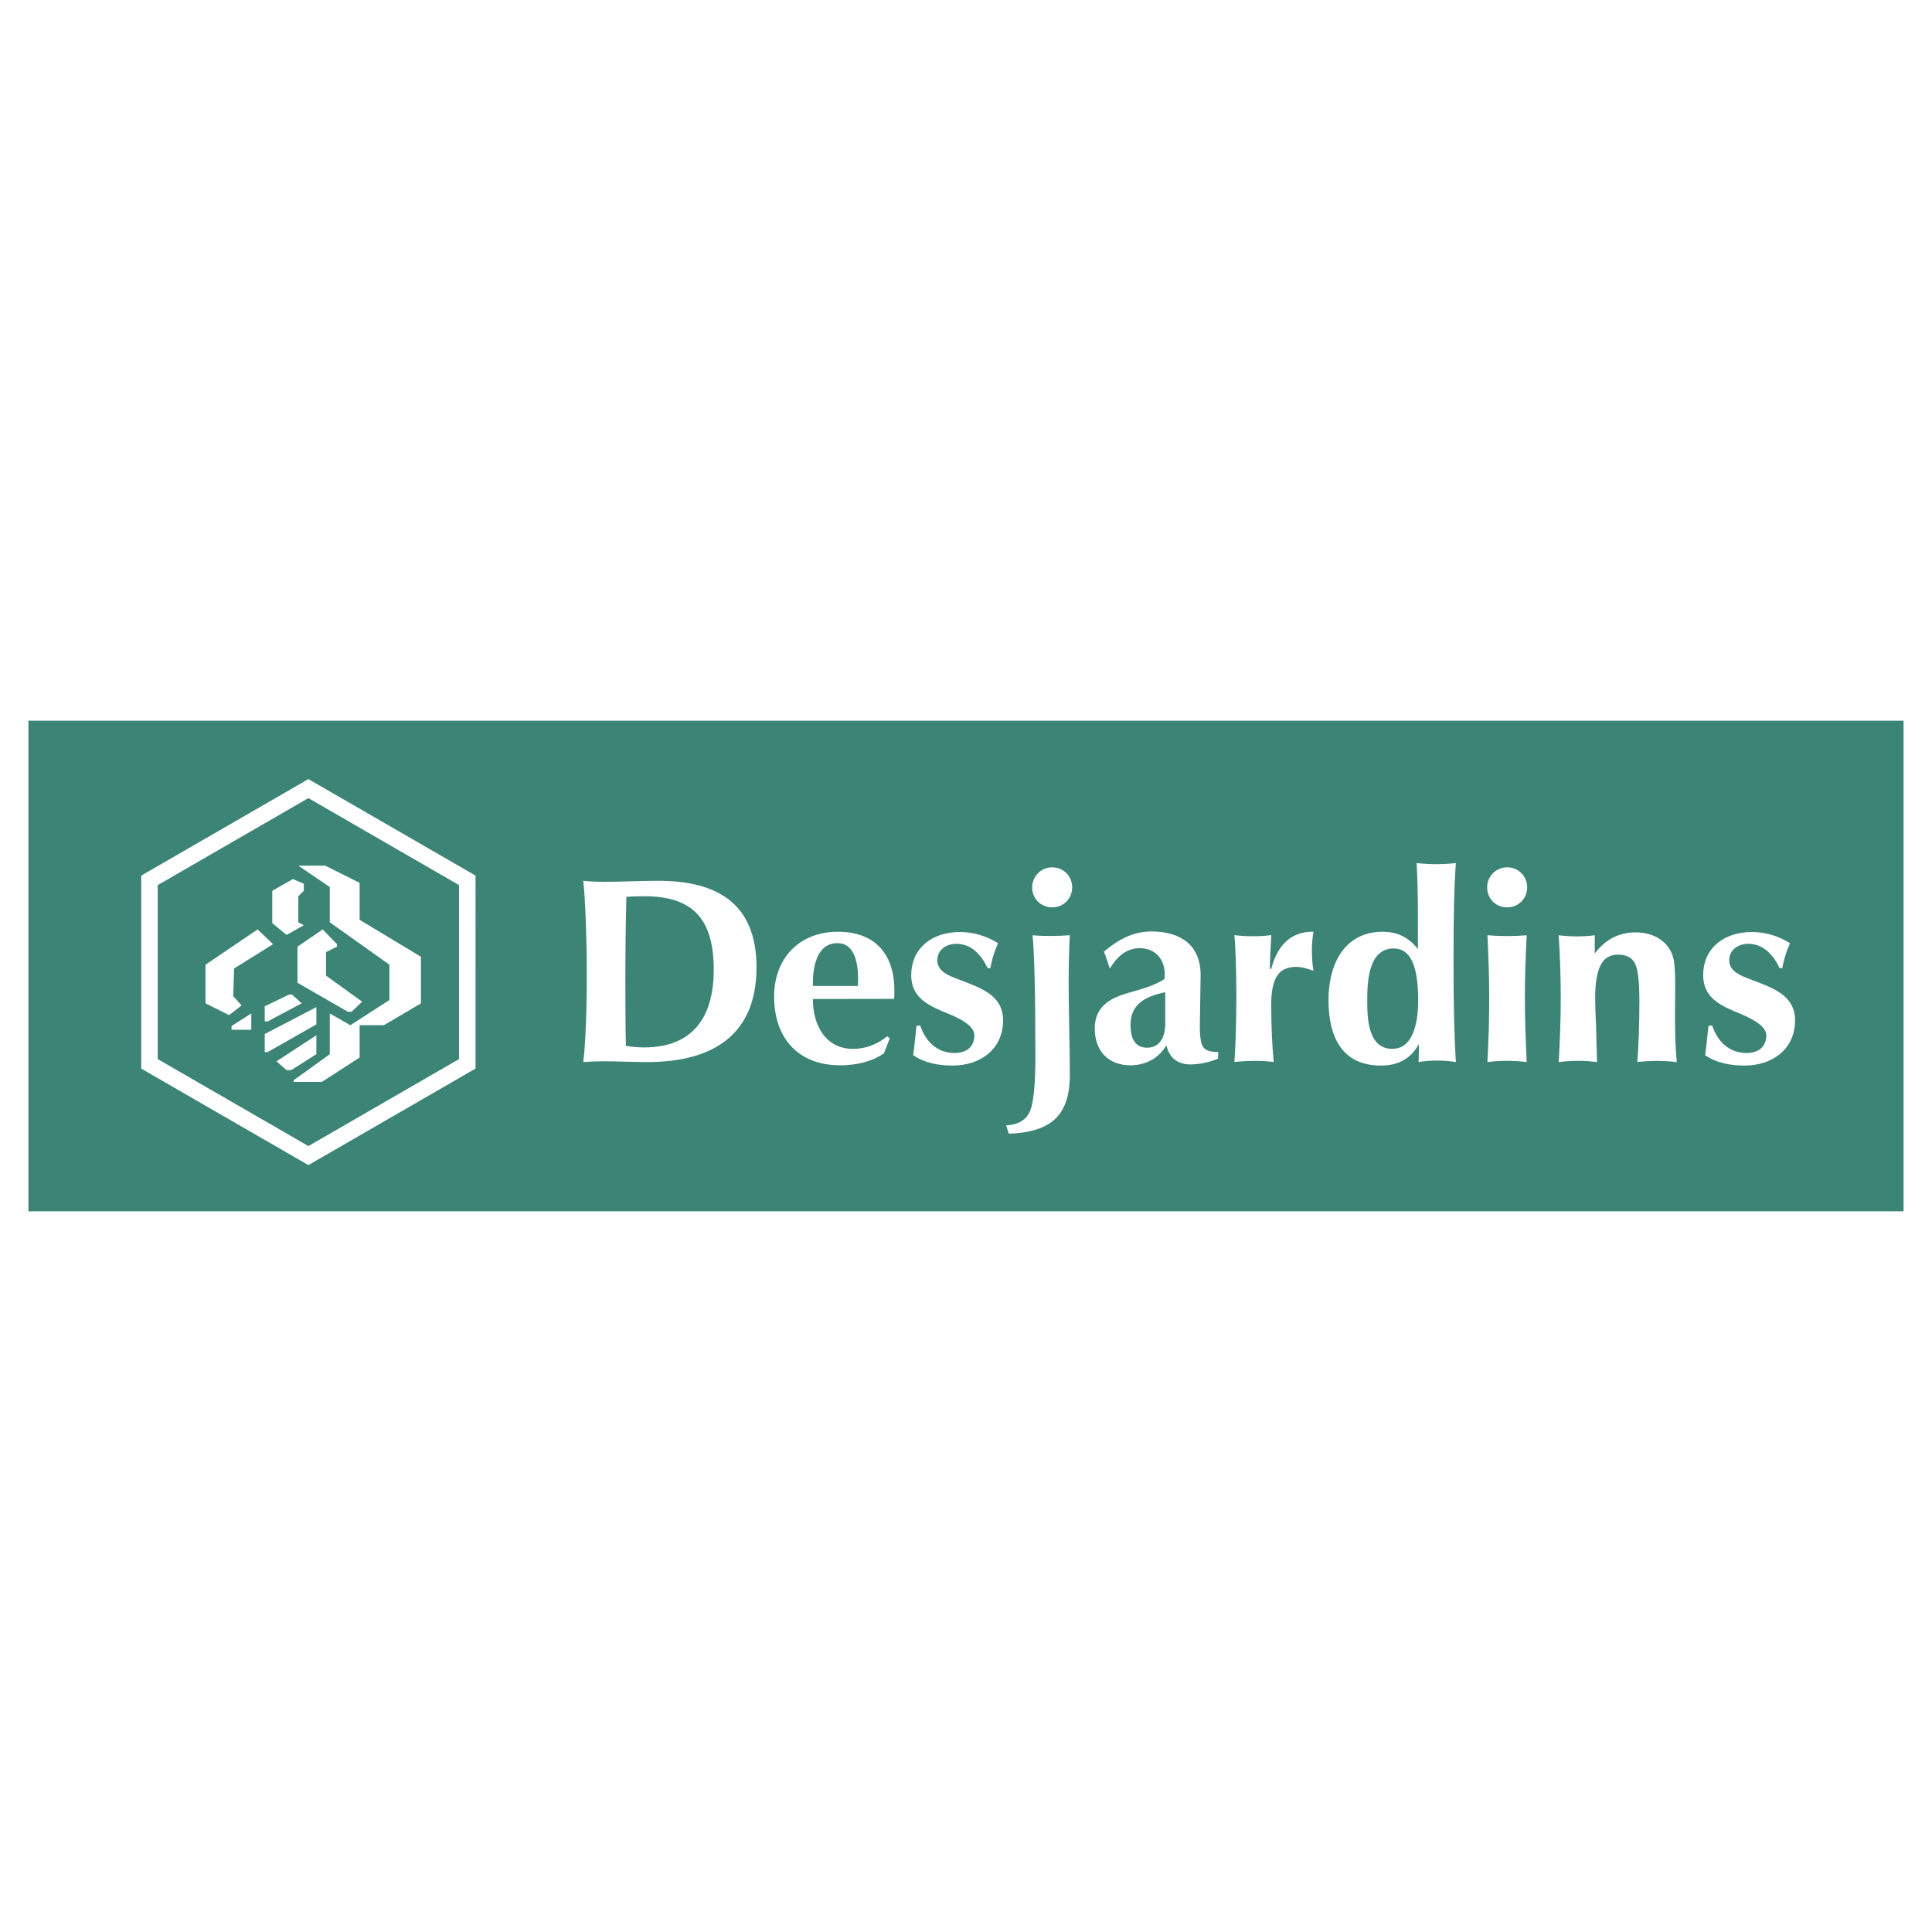 <?xml version="1.0" encoding="utf-8"?>
<!-- Generator: Adobe Illustrator 13.0.0, SVG Export Plug-In . SVG Version: 6.00 Build 14948)  -->
<!DOCTYPE svg PUBLIC "-//W3C//DTD SVG 1.0//EN" "http://www.w3.org/TR/2001/REC-SVG-20010904/DTD/svg10.dtd">
<svg version="1.0" id="Layer_1" xmlns="http://www.w3.org/2000/svg" xmlns:xlink="http://www.w3.org/1999/xlink" x="0px" y="0px"
	 width="192.756px" height="192.756px" viewBox="0 0 192.756 192.756" enable-background="new 0 0 192.756 192.756"
	 xml:space="preserve">
<g>
	<polygon fill-rule="evenodd" clip-rule="evenodd" fill="#FFFFFF" points="0,0 192.756,0 192.756,192.756 0,192.756 0,0 	"/>
	<path fill-rule="evenodd" clip-rule="evenodd" fill="#3C8476" d="M64.282,89.417c-0.596,0-1.195,0.022-1.787,0.053
		c-0.073,2.768-0.102,5.542-0.102,8.312c0,2.188,0.005,4.374,0.053,6.566c0.59,0.095,1.206,0.154,1.809,0.154
		c4.935,0,6.954-3.096,6.954-7.757C71.209,91.856,69.282,89.417,64.282,89.417L64.282,89.417L64.282,89.417L64.282,89.417z"/>
	<path fill-rule="evenodd" clip-rule="evenodd" fill="#3C8476" d="M15.736,88.307v17.358l15.032,8.679l15.032-8.679V88.307
		l-15.032-8.679L15.736,88.307L15.736,88.307L15.736,88.307z M27.166,88.876l2.053-1.172l1.089,0.461v0.711l-0.544,0.545v2.598
		l0.544,0.294l-1.718,0.963l-1.424-1.173V88.876L27.166,88.876L27.166,88.876z M36.131,99.938l-1.047,1.005h-0.376l-5.028-2.891
		v-3.603l2.514-1.718l1.425,1.467v0.251l-1.09,0.544v2.346L36.131,99.938L36.131,99.938L36.131,99.938z M30.099,100.104
		l-3.394,1.802h-0.293v-1.508l2.43-1.173h0.293L30.099,100.104L30.099,100.104L30.099,100.104z M20.505,100.104V96.25l5.195-3.519
		l1.549,1.467l-3.895,2.429l-0.084,2.765l0.838,0.922l-1.256,0.964L20.505,100.104L20.505,100.104L20.505,100.104z M25.072,102.744
		h-1.97v-0.377l1.97-1.257V102.744L25.072,102.744L25.072,102.744z M26.412,104.965v-1.801l5.153-2.683v1.719l-4.86,2.765H26.412
		L26.412,104.965L26.412,104.965z M28.59,106.766l-1.005-0.879l3.98-2.598v1.885l-2.514,1.592H28.59L28.59,106.766L28.59,106.766z
		 M35.88,88.081v3.688l6.117,3.687v4.649l-3.687,2.179h-2.43v3.227l-3.771,2.43h-2.807v-0.167l3.603-2.599v-4.063l2.052,1.173
		l3.896-2.514V96.25l-5.949-4.231V88.5l-3.142-2.137h2.681L35.88,88.081L35.88,88.081L35.88,88.081z"/>
	<path fill-rule="evenodd" clip-rule="evenodd" fill="#3C8476" d="M83.543,94.098c-2.075,0-2.445,2.456-2.445,4.033l0,0v0.234h4.487
		l0,0c0-0.212,0.027-0.427,0.027-0.636C85.613,96.364,85.388,94.098,83.543,94.098L83.543,94.098L83.543,94.098L83.543,94.098z"/>
	<path fill-rule="evenodd" clip-rule="evenodd" fill="#3C8476" d="M2.834,71.908v48.941h187.086V71.908H2.834L2.834,71.908
		L2.834,71.908z M47.444,106.614l-16.676,9.628l-16.676-9.628V87.358l16.676-9.628l16.676,9.628V106.614L47.444,106.614
		L47.444,106.614z M64.59,105.963c-1.501,0-2.999-0.079-4.496-0.079c-0.631,0-1.276,0.026-1.902,0.079
		c0.093-0.768,0.163-1.637,0.212-2.611c0.201-4.034,0.175-8.424,0-12.457c-0.049-1.116-0.119-2.123-0.212-3.019
		c0.679,0.072,1.369,0.102,2.056,0.102c1.8,0,3.598-0.102,5.401-0.102c5.8,0,9.827,2.176,9.827,8.635
		C75.477,103.381,70.96,105.963,64.59,105.963L64.59,105.963L64.59,105.963L64.59,105.963z M89.227,99.336
		c-0.004,0.119-0.013,0.229-0.022,0.322l0,0l-8.106,0.013l0,0c0,2.523,1.187,4.973,4.033,4.973c1.268,0,2.403-0.461,3.385-1.253l0,0
		l0.26,0.194l-0.582,1.5l0,0c-1.265,0.88-2.854,1.2-4.369,1.2c-4.216,0-6.592-2.735-6.592-6.861c0-3.82,2.517-6.464,6.363-6.464
		c3.696,0,5.635,2.224,5.635,5.86C89.231,99.04,89.231,99.212,89.227,99.336L89.227,99.336L89.227,99.336L89.227,99.336z
		 M95.048,106.312c-1.4,0-2.765-0.242-3.94-1.031c0.135-0.979,0.226-1.97,0.335-2.949l0,0h0.375l0,0
		c0.518,1.57,1.686,2.728,3.416,2.728c1.135,0,1.977-0.562,1.977-1.77c0-1.177-2.161-1.974-3.089-2.352
		c-1.722-0.718-3.208-1.562-3.208-3.631c0-2.821,2.206-4.321,4.85-4.321c1.37,0,2.646,0.396,3.812,1.112
		c-0.355,0.797-0.618,1.637-0.776,2.498l0,0h-0.257l0,0c-0.616-1.29-1.593-2.432-3.128-2.432c-0.98,0-1.902,0.577-1.902,1.642
		c0,1.193,1.327,1.598,2.251,1.955c2.034,0.79,4.315,1.501,4.315,4.042C100.078,104.706,97.78,106.312,95.048,106.312
		L95.048,106.312L95.048,106.312L95.048,106.312z M106.737,107.278c0,1.973-0.48,3.424-1.447,4.347
		c-0.967,0.922-2.511,1.416-4.638,1.486l0,0l-0.273-0.829l0,0c1.13-0.062,1.897-0.48,2.308-1.262
		c0.41-0.776,0.613-2.635,0.613-5.564c0-3.195-0.026-5.82-0.075-7.877c-0.053-2.056-0.123-3.477-0.206-4.271
		c1.238,0.111,2.476,0.088,3.719,0c-0.035,0.569-0.058,1.134-0.075,1.695C106.536,99.084,106.737,103.189,106.737,107.278
		L106.737,107.278L106.737,107.278L106.737,107.278z M104.981,90.528c-1.13,0-2.003-0.864-2.003-1.99
		c0-1.112,0.89-2.004,2.003-2.004c1.124,0,1.99,0.878,1.99,2.004C106.972,89.658,106.099,90.528,104.981,90.528L104.981,90.528
		L104.981,90.528L104.981,90.528z M121.534,105.615c-0.866,0.365-1.841,0.582-2.78,0.582c-1.27,0-2.104-0.674-2.383-1.901
		c-0.772,1.301-2.077,1.989-3.579,1.989c-2.257,0-3.569-1.469-3.569-3.685c0-1.851,1.124-2.806,2.78-3.362
		c1.355-0.444,3.001-0.766,4.174-1.562c0.025-0.154,0.027-0.302,0.027-0.454c0-1.536-0.941-2.621-2.508-2.621
		c-1.387,0-2.301,0.927-2.974,2.042c-0.175-0.568-0.358-1.147-0.582-1.694c1.353-1.17,2.889-2.017,4.722-2.017
		c2.837,0,4.924,1.275,4.924,4.368l0,0l-0.079,5.119l0,0c0,1.081,0.119,1.77,0.357,2.079c0.238,0.304,0.701,0.458,1.39,0.458l0,0
		h0.08V105.615L121.534,105.615L121.534,105.615z M131.044,96.852c-0.544-0.193-1.146-0.389-1.726-0.389
		c-0.874,0-1.505,0.296-1.897,0.892c-0.393,0.591-0.591,1.549-0.591,2.864c0,1.015,0.022,2.007,0.062,2.969
		c0.04,0.963,0.102,1.885,0.186,2.763c-0.354-0.04-0.693-0.066-1.015-0.088c-0.98-0.055-1.932-0.002-2.904,0.088
		c0.062-0.869,0.106-1.826,0.137-2.873c0.071-2.414,0.079-4.852,0-7.263c-0.03-0.958-0.074-1.796-0.137-2.519
		c1.18,0.148,2.488,0.154,3.672,0c-0.045,0.816-0.075,1.491-0.098,2.021c-0.021,0.533-0.03,0.983-0.03,1.354l0,0h0.128l0,0
		c0.313-1.214,0.816-2.14,1.509-2.767c0.697-0.631,1.558-0.944,2.577-0.944l0,0h0.128l0,0
		C130.832,94.23,130.837,95.578,131.044,96.852L131.044,96.852L131.044,96.852L131.044,96.852z M145.076,101.675
		c0.04,1.642,0.098,3.07,0.177,4.288c-1.236-0.199-2.492-0.205-3.724,0c0.009-0.198,0.017-0.423,0.025-0.67
		c0.005-0.252,0.01-0.627,0.01-1.125c-0.82,1.496-2.104,2.144-3.786,2.144c-3.989,0-5.233-3.003-5.233-6.539
		c0-3.459,1.498-6.813,5.427-6.813c1.45,0,2.605,0.58,3.491,1.734c0-2.061,0.023-4.125-0.031-6.182
		c-0.022-0.843-0.053-1.646-0.097-2.405c1.267,0.149,2.647,0.153,3.918,0c-0.088,1.165-0.146,2.488-0.181,3.976
		c-0.035,1.492-0.054,3.508-0.054,6.062C145.019,98.188,145.037,100.033,145.076,101.675L145.076,101.675L145.076,101.675
		L145.076,101.675z M152.182,102.446c0.031,1.002,0.075,2.171,0.137,3.517c-1.307-0.17-2.616-0.165-3.918,0
		c0.066-1.354,0.11-2.527,0.142-3.521c0.05-1.955,0.049-3.904-0.01-5.856c-0.03-1.041-0.075-2.131-0.132-3.278
		c1.289,0.11,2.626,0.114,3.918,0c-0.062,1.147-0.105,2.237-0.137,3.278C152.124,98.536,152.122,100.491,152.182,102.446
		L152.182,102.446L152.182,102.446L152.182,102.446z M150.363,90.528c-1.128,0-1.989-0.867-1.989-1.99
		c0-1.133,0.888-2.004,2.016-2.004c1.109,0,1.978,0.894,1.978,2.004C152.367,89.664,151.482,90.528,150.363,90.528L150.363,90.528
		L150.363,90.528L150.363,90.528z M163.355,105.963c0.062-0.749,0.11-1.646,0.15-2.687c0.039-1.046,0.057-2.207,0.057-3.481
		c0-1.92-0.154-3.16-0.459-3.715c-0.305-0.556-0.859-0.834-1.659-0.834c-0.803,0-1.377,0.332-1.725,0.998
		c-0.811,1.539-0.529,4.301-0.485,6.063c0.026,1.059,0.057,2.276,0.101,3.657c-1.281-0.172-2.548-0.158-3.825,0
		c0.071-1.169,0.119-2.276,0.154-3.313c0.069-2.064,0.068-4.132,0-6.195c-0.035-1.055-0.083-2.105-0.154-3.146
		c1.155,0.146,2.437,0.156,3.597,0l0,0v1.822l0,0c1.028-1.355,2.361-2.109,4.081-2.109c1.702,0,3.319,0.823,3.76,2.569
		c0.124,0.503,0.186,1.368,0.186,2.59c0,1.883-0.051,3.764,0.018,5.652c0.03,0.732,0.075,1.443,0.137,2.131
		C165.953,105.806,164.685,105.807,163.355,105.963L163.355,105.963L163.355,105.963L163.355,105.963z M174.062,106.312
		c-1.4,0-2.765-0.242-3.94-1.031c0.135-0.979,0.227-1.97,0.335-2.949l0,0h0.375l0,0c0.518,1.57,1.686,2.728,3.415,2.728
		c1.136,0,1.978-0.562,1.978-1.77c0-0.715-0.852-1.425-2.56-2.131c-1.871-0.774-3.737-1.519-3.737-3.852
		c0-2.821,2.205-4.321,4.85-4.321c1.37,0,2.646,0.396,3.812,1.112c-0.356,0.797-0.619,1.637-0.776,2.498l0,0h-0.257l0,0
		c-0.616-1.29-1.593-2.432-3.128-2.432c-0.98,0-1.902,0.577-1.902,1.642c0,1.193,1.326,1.598,2.251,1.955
		c2.034,0.79,4.315,1.501,4.315,4.042C179.092,104.706,176.794,106.312,174.062,106.312L174.062,106.312L174.062,106.312
		L174.062,106.312z"/>
	<path fill-rule="evenodd" clip-rule="evenodd" fill="#3C8476" d="M112.792,102.252c0,1.108,0.307,2.277,1.642,2.277
		c0.587,0,1.037-0.212,1.351-0.636c0.313-0.419,0.472-1.027,0.472-1.822l0,0v-3.075l0,0
		C114.394,99.379,112.792,100.102,112.792,102.252L112.792,102.252L112.792,102.252L112.792,102.252z"/>
	<path fill-rule="evenodd" clip-rule="evenodd" fill="#3C8476" d="M139.058,94.627c-2.599,0-2.647,3.478-2.647,5.299
		c0,1.725,0.09,4.717,2.507,4.717c0.834,0,1.474-0.419,1.915-1.261c0.437-0.839,0.657-2.053,0.657-3.637
		c0-1.717-0.203-2.996-0.6-3.843C140.488,95.051,139.878,94.627,139.058,94.627L139.058,94.627L139.058,94.627L139.058,94.627z"/>
</g>
</svg>
